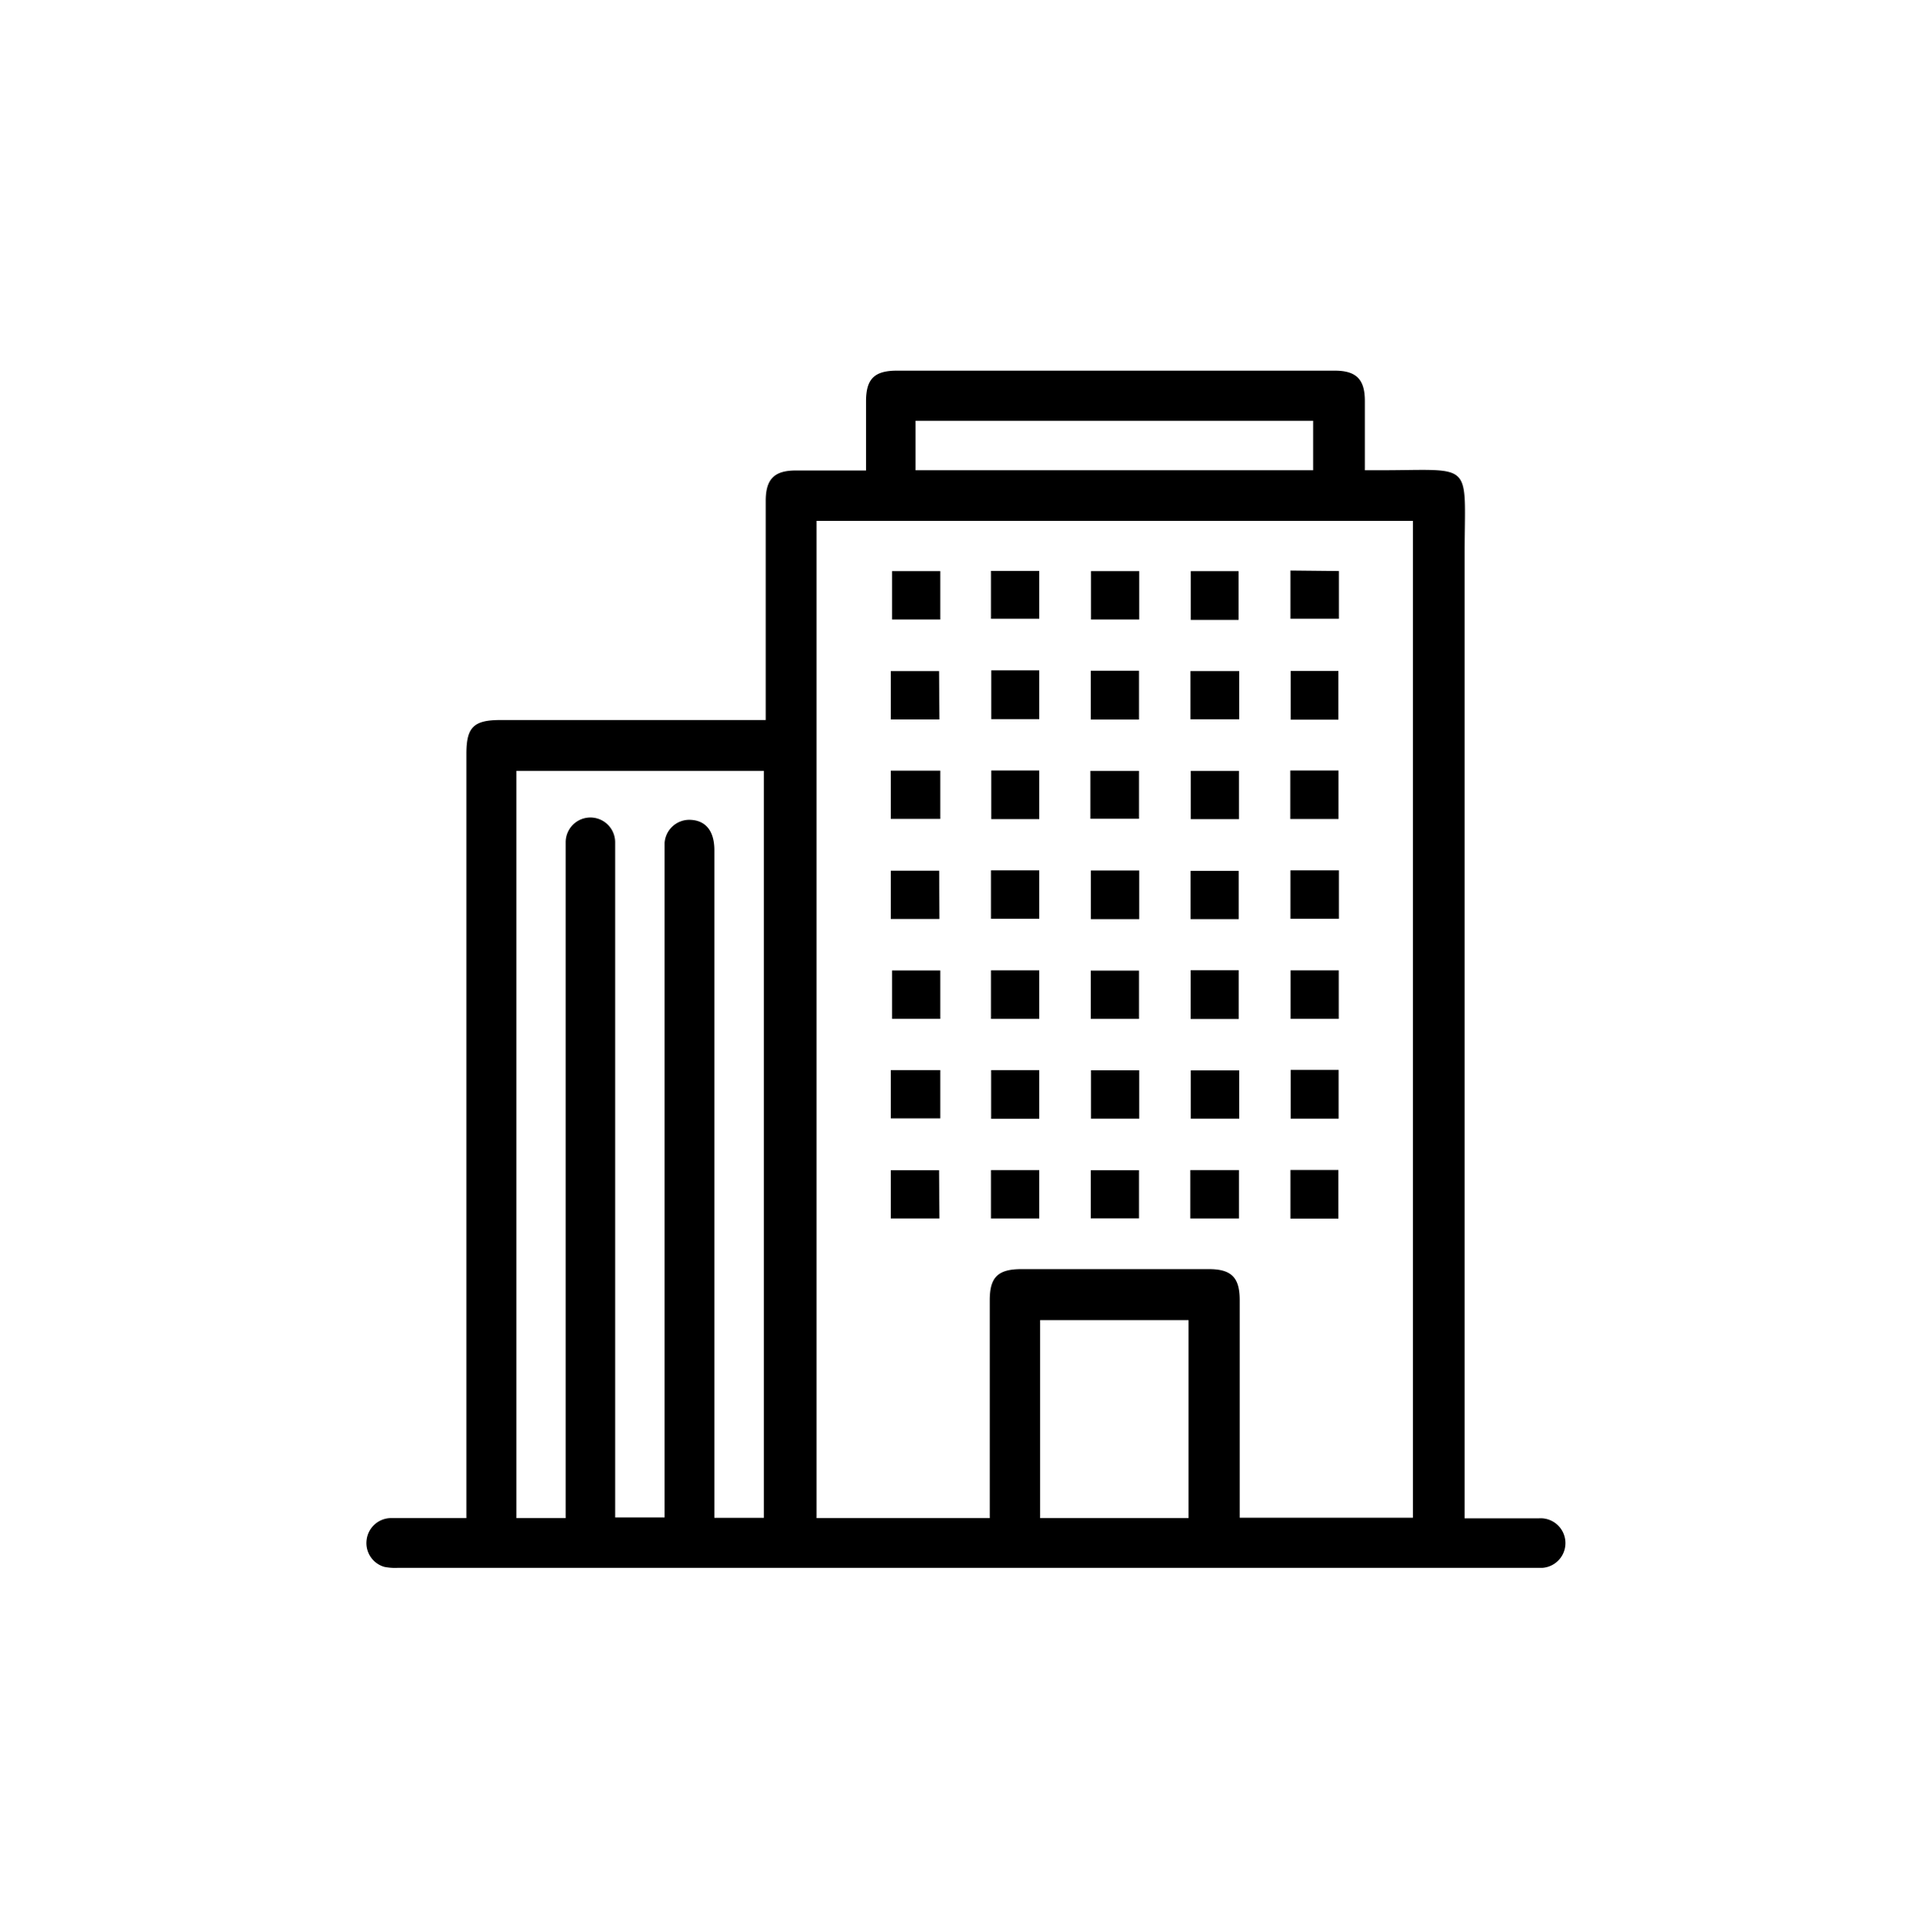 <svg id="Layer_1" data-name="Layer 1" xmlns="http://www.w3.org/2000/svg" viewBox="0 0 155.43 156.09"><path d="M61.89,58.18V40.47c0-1.75.69-2.45,2.43-2.45H70V32.43c0-1.81.67-2.48,2.5-2.48h35.38c1.74,0,2.44.7,2.44,2.44V38h1.27c7.65,0,6.79-.85,6.79,6.85q0,38.21,0,76.41v1.43c2,0,4,0,6,0a2,2,0,0,1,.29,4c-.24,0-.47,0-.71,0H32.15a4.38,4.38,0,0,1-1.09-.08,2,2,0,0,1-1.43-2.17,2,2,0,0,1,2-1.77c2,0,3.95,0,6.07,0V60.91c0-2.15.58-2.73,2.76-2.73H61.89ZM80,122.67v-17.6c0-1.87.66-2.52,2.56-2.52H97.72c1.81,0,2.48.68,2.48,2.5v17.59h14V42.09H66v80.58Zm-34.28,0V69.06c0-.34,0-.68,0-1a2,2,0,0,1,4,0c0,.34,0,.68,0,1v53.56h4V69.11c0-.33,0-.67,0-1a2,2,0,0,1,2.11-1.86c1.23.06,1.91.92,1.91,2.46v53.94h4V62.29h-20v60.38Zm38.35,0h12v-16h-12ZM74,38h32.14V34H74Z"/><path d="M92.08,50.06h-3.9V46.15h3.9Z"/><path d="M100.11,50.09H96.25V46.15h3.86Z"/><path d="M108.22,46.14V50H104.3v-3.9Z"/><path d="M75.93,58.13H72v-3.9h3.9Z"/><path d="M80.12,54.17H84v3.94H80.12Z"/><path d="M92.06,58.14h-3.9V54.2h3.9Z"/><path d="M100.16,54.23v3.89H96.22V54.23Z"/><path d="M108.18,58.15h-3.86V54.22h3.86Z"/><path d="M76,62.27v3.9H72v-3.9Z"/><path d="M80.12,62.26H84v3.93H80.12Z"/><path d="M88.13,66.16V62.29h3.93v3.87Z"/><path d="M100.14,66.19H96.25v-3.9h3.89Z"/><path d="M104.29,62.26h3.9v3.92h-3.9Z"/><path d="M75.93,74.26H72v-3.9h3.91Z"/><path d="M80.1,70.33H84v3.91H80.1Z"/><path d="M92.08,74.27H88.17V70.34h3.91Z"/><path d="M100.12,74.27H96.23v-3.9h3.89Z"/><path d="M108.22,70.33v3.91H104.3V70.33Z"/><path d="M76,78.42v3.91h-3.9V78.42Z"/><path d="M84,82.33h-3.9V78.41H84Z"/><path d="M92.06,82.33h-3.9v-3.9h3.9Z"/><path d="M100.12,82.34H96.24V78.4h3.88Z"/><path d="M108.21,82.33h-3.9V78.41h3.9Z"/><path d="M72,90.37v-3.9H76v3.9Z"/><path d="M76,46.15v3.91h-3.9V46.15Z"/><path d="M92.08,86.48v3.91h-3.9V86.48Z"/><path d="M100.16,86.49v3.9H96.25v-3.9Z"/><path d="M104.32,86.45h3.88v3.94h-3.88Z"/><path d="M75.93,98.46H72v-3.9h3.9Z"/><path d="M84,90.4H80.11V86.47H84Z"/><path d="M88.16,98.45V94.56h3.9v3.89Z"/><path d="M96.21,98.46V94.55h3.93v3.91Z"/><path d="M108.18,98.47H104.3V94.54h3.88Z"/><path d="M80.1,46.13H84V50H80.1Z"/><path d="M84,98.46h-3.9V94.55H84Z"/></svg>